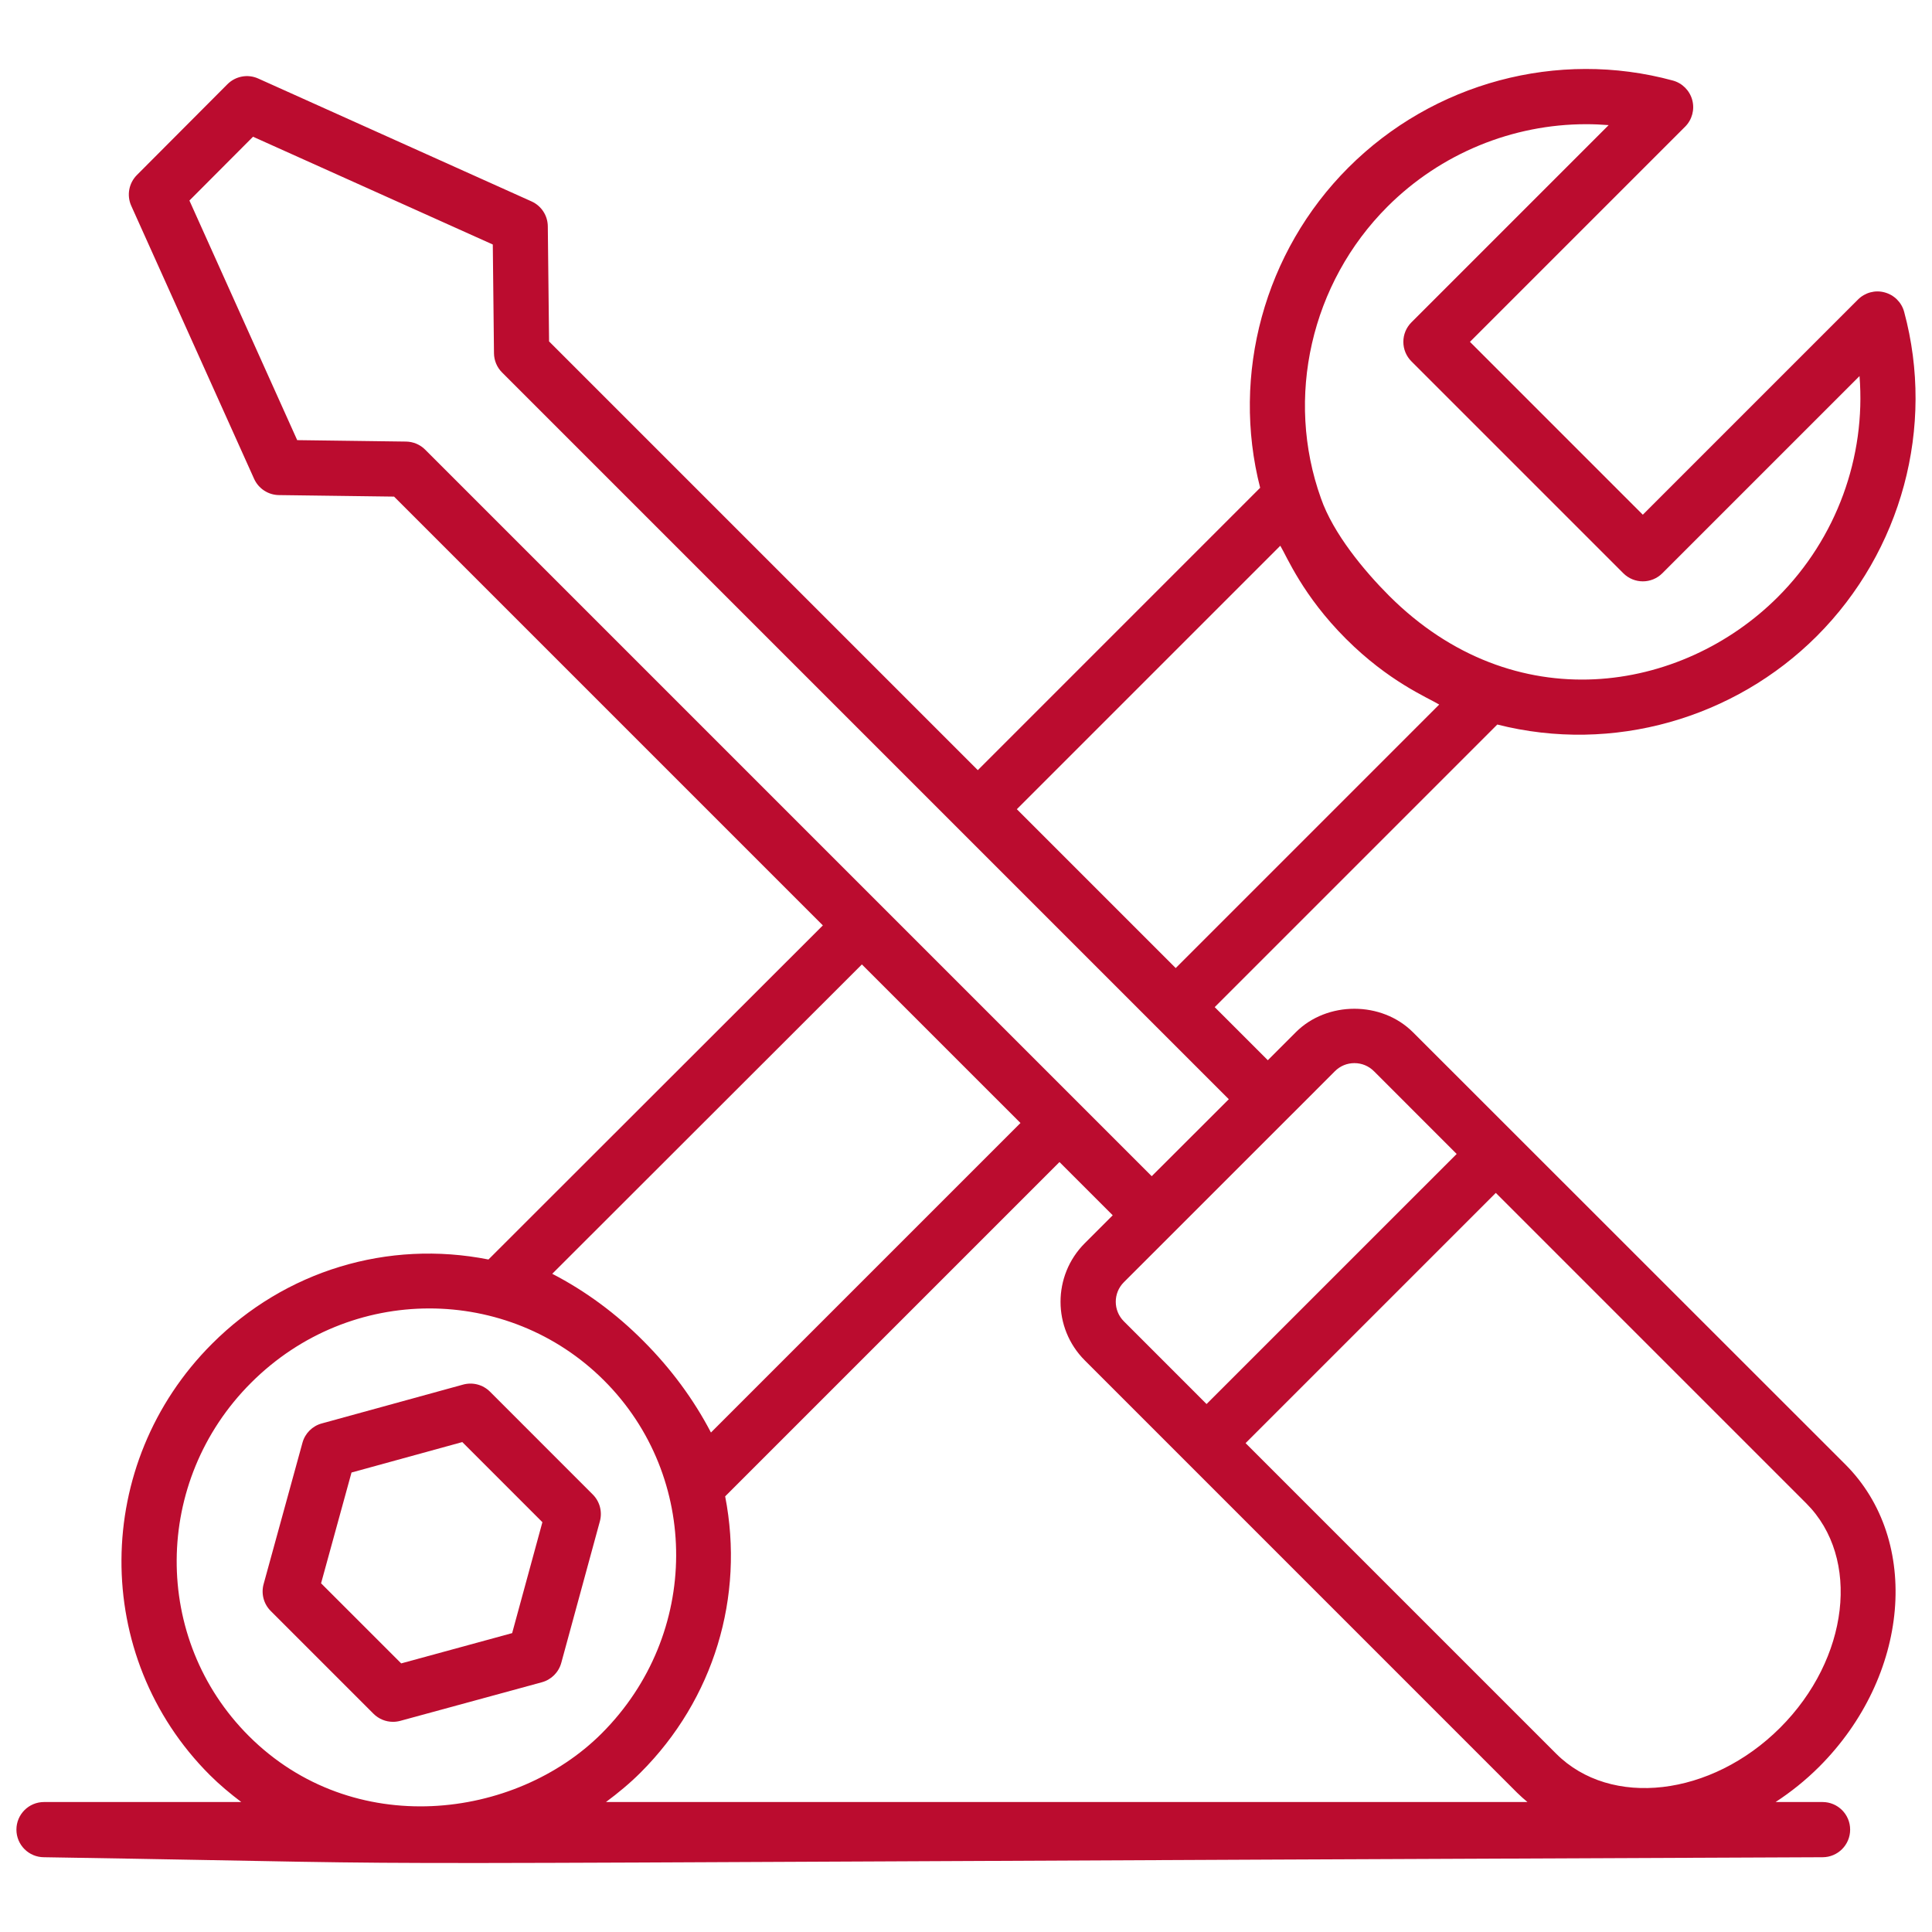 <svg height='100px' width='100px'  fill="#bb0c2f" xmlns="http://www.w3.org/2000/svg" xmlns:xlink="http://www.w3.org/1999/xlink" version="1.1" x="0px" y="0px" viewBox="0 0 70 70" enable-background="new 0 0 70 70" xml:space="preserve"><g><path d="M68.991,11.299c-0.093-0.345-0.362-0.613-0.708-0.705c-0.344-0.095-0.712,0.006-0.965,0.259l-7.796,7.796   l-6.263-6.263l7.796-7.796c0.252-0.252,0.351-0.619,0.259-0.964s-0.36-0.614-0.704-0.708   c-4.173-1.135-8.677,0.075-11.756,3.154c-3.053,3.053-4.247,7.506-3.196,11.601L35.428,27.904L19.894,12.37   l-0.046-4.172c-0.004-0.39-0.234-0.741-0.59-0.901L9.358,2.846C8.977,2.674,8.533,2.758,8.24,3.052   l-3.28,3.29c-0.293,0.294-0.374,0.738-0.204,1.116l4.45,9.89c0.16,0.354,0.51,0.585,0.899,0.59l4.173,0.055   l15.536,15.536L17.698,45.634c-3.644-0.721-7.364,0.4-10.017,3.055C3.346,53.023,3.297,60.008,7.599,64.31   c0.359,0.359,0.745,0.679,1.143,0.981H1.595c-0.552,0-1,0.447-1,1s0.448,1,1,1c18.945,0.303,1.909,0.255,64.439,0   c0.552,0,1-0.447,1-1s-0.448-1-1-1h-1.701c0.554-0.362,1.085-0.785,1.578-1.277   c3.282-3.282,3.708-8.196,0.95-10.954c-0.248-0.248-15.419-15.413-15.668-15.661h-0.001   c-1.133-1.133-3.109-1.133-4.242,0l-1.015,1.015l-1.924-1.924l10.239-10.239c4.196,1.065,8.6-0.227,11.577-3.204   C68.904,19.969,70.117,15.468,68.991,11.299z M31.228,34.943c0.103,0.103,6.13,6.13,5.746,5.745L25.759,51.903   c-0.619-1.19-1.448-2.314-2.441-3.309c-0.989-0.997-2.114-1.825-3.309-2.442L31.228,34.943z M9.013,62.896   c-3.513-3.513-3.478-9.234,0.082-12.793c3.608-3.609,9.326-3.552,12.794-0.082c3.486,3.486,3.502,9.193-0.09,12.785   C18.673,65.932,12.789,66.671,9.013,62.896z M21.955,65.291c0.439-0.327,0.864-0.676,1.257-1.07   c2.651-2.65,3.772-6.367,3.062-10.005l12.113-12.113l1.929,1.929l-1.014,1.014   c-1.169,1.17-1.169,3.072,0.001,4.242c3.155,3.155,15.064,15.066,15.664,15.665   c0.12,0.12,0.248,0.23,0.376,0.338H21.955z M64.498,62.599c-2.498,2.495-6.138,2.918-8.116,0.94L45.13,52.287   l9.066-9.066l11.252,11.252C67.425,56.452,67,60.097,64.498,62.599z M48.366,38.812   c0.189-0.19,0.44-0.293,0.707-0.293s0.518,0.103,0.707,0.293h0.001l2.997,2.998l-9.062,9.061l-2.997-2.998   c-0.39-0.39-0.39-1.024-0.001-1.414C48.452,38.73,48.389,38.789,48.366,38.812z M41.729,42.616   C32.394,33.281,24.533,25.42,15.405,16.292c-0.184-0.185-0.433-0.289-0.694-0.293l-3.943-0.052L6.863,7.266   l2.305-2.312l8.687,3.905l0.043,3.94c0.003,0.262,0.108,0.512,0.293,0.696   C29.726,25.031,36.775,32.08,44.522,39.827C44.522,39.827,41.547,42.798,41.729,42.616z M42.598,35.075l-5.756-5.756   l9.546-9.546c0.242,0.404,0.815,1.809,2.377,3.371c1.548,1.548,2.944,2.122,3.38,2.383L42.598,35.075z    M64.414,21.631c-3.483,3.482-9.555,4.484-14.089-0.05c-0.896-0.897-2.021-2.25-2.464-3.525   c-1.308-3.648-0.362-7.798,2.409-10.569c1.935-1.935,4.543-2.987,7.199-2.987c0.272,0,0.544,0.012,0.816,0.033   l-7.146,7.146c-0.188,0.188-0.293,0.441-0.293,0.707s0.105,0.519,0.293,0.707l7.677,7.677   c0.391,0.391,1.023,0.391,1.414,0l7.144-7.144C67.607,16.554,66.545,19.501,64.414,21.631z"></path><path d="M19.634,60.951c0.341-0.093,0.608-0.36,0.702-0.702l1.399-5.131c0.094-0.346-0.004-0.716-0.258-0.97   l-3.724-3.725c-0.254-0.254-0.624-0.352-0.972-0.257l-5.123,1.408c-0.34,0.093-0.606,0.358-0.699,0.699   l-1.408,5.123c-0.095,0.347,0.003,0.718,0.257,0.972l3.724,3.724c0.19,0.19,0.445,0.293,0.707,0.293   c0.088,0,0.176-0.012,0.263-0.035L19.634,60.951z M11.633,57.366l1.103-4.014l4.014-1.103l2.902,2.903l-1.096,4.019   l-4.02,1.097L11.633,57.366z"></path></g></svg>
